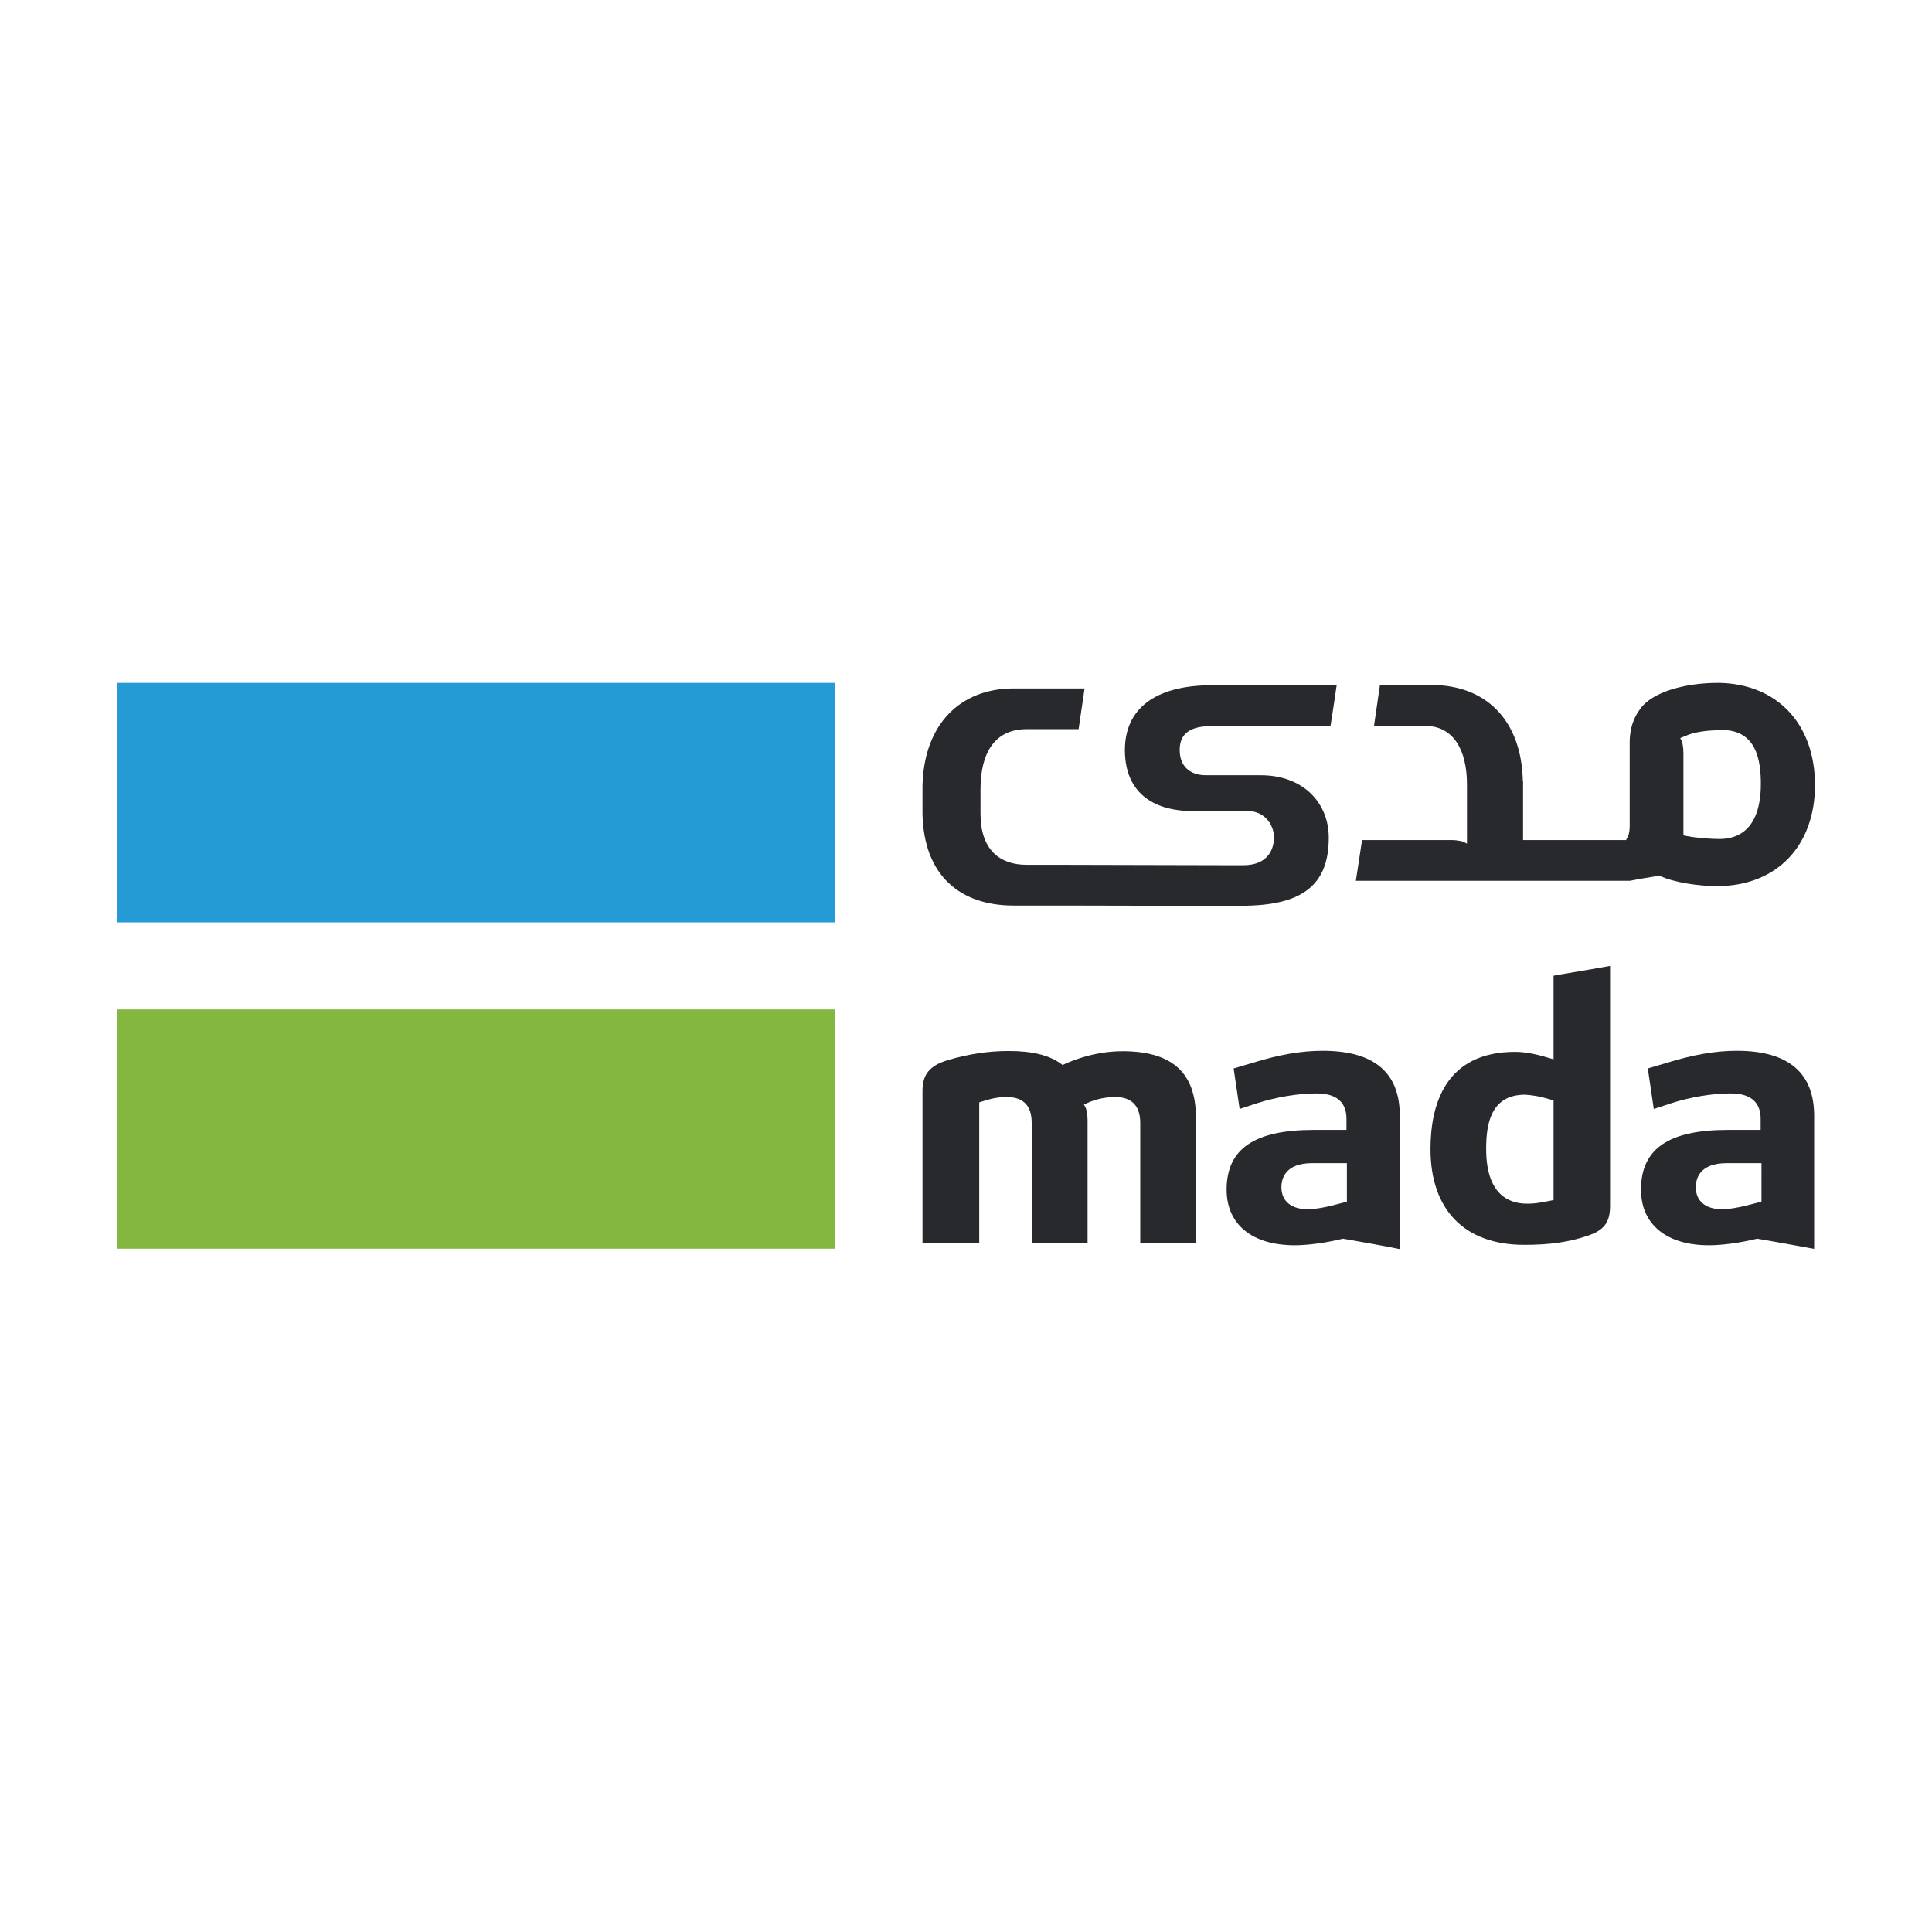 <?xml version="1.0" encoding="iso-8859-1"?>
<!-- Generator: Adobe Illustrator 23.0.1, SVG Export Plug-In . SVG Version: 6.00 Build 0)  -->
<svg version="1.1" id="Layer_1" xmlns="http://www.w3.org/2000/svg" xmlns:xlink="http://www.w3.org/1999/xlink" x="0px" y="0px"
	 viewBox="0 0 512 512" style="enable-background:new 0 0 512 512;" xml:space="preserve">
<g>
	<rect x="31" y="267.501" style="fill:#84B740;" width="190.354" height="63.414"/>
	<rect x="31" y="180.972" style="fill:#259BD6;" width="190.354" height="63.47"/>
	<path style="fill:#27292D;" d="M411.708,318.029l-0.848,0.17c-2.939,0.565-4.013,0.791-6.161,0.791
		c-4.974,0-10.852-2.543-10.852-14.525c0-6.161,1.017-14.356,10.286-14.356h0.057c1.582,0.113,3.391,0.283,6.782,1.3l0.735,0.226
		L411.708,318.029L411.708,318.029z M413.234,258.289l-1.526,0.283v22.155l-1.356-0.396l-0.396-0.113
		c-1.526-0.452-5.03-1.469-8.421-1.469c-18.538,0-22.438,14.017-22.438,25.772c0,16.108,9.043,25.377,24.812,25.377
		c6.669,0,11.586-0.678,16.56-2.317c4.578-1.469,6.217-3.561,6.217-8.026v-63.583C422.277,256.763,417.699,257.554,413.234,258.289"
		/>
	<path style="fill:#27292D;" d="M466.814,318.425l-0.791,0.226l-2.826,0.735c-2.656,0.678-5.03,1.074-6.839,1.074
		c-4.352,0-6.952-2.148-6.952-5.821c0-2.374,1.074-6.387,8.195-6.387h9.212V318.425z M460.314,278.466
		c-5.708,0-11.586,1.017-18.877,3.278l-4.748,1.413l1.583,10.738l4.635-1.526c4.861-1.583,10.908-2.6,15.43-2.6
		c2.035,0,8.252,0,8.252,6.726v2.939h-8.647c-15.769,0-23.06,5.03-23.06,15.825c0,9.212,6.726,14.751,18.029,14.751
		c3.504,0,8.365-0.678,12.547-1.696l0.226-0.057l0.226,0.057l1.413,0.226c4.408,0.791,8.986,1.583,13.451,2.43v-35.268
		C480.774,284.287,473.879,278.466,460.314,278.466"/>
	<path style="fill:#27292D;" d="M356.998,318.425l-0.791,0.226l-2.826,0.735c-2.656,0.678-4.974,1.074-6.839,1.074
		c-4.352,0-6.952-2.148-6.952-5.821c0-2.374,1.074-6.387,8.139-6.387h9.212v10.173H356.998z M350.555,278.466
		c-5.765,0-11.586,1.017-18.877,3.278l-4.748,1.413l1.582,10.738l4.635-1.526c4.861-1.583,10.908-2.6,15.43-2.6
		c2.035,0,8.252,0,8.252,6.726v2.939h-8.647c-15.769,0-23.116,5.03-23.116,15.825c0,9.212,6.726,14.751,18.086,14.751
		c3.504,0,8.365-0.678,12.547-1.696l0.226-0.057l0.226,0.057l1.356,0.226c4.465,0.791,8.986,1.583,13.451,2.487v-35.268
		C371.015,284.231,364.12,278.466,350.555,278.466"/>
	<path style="fill:#27292D;" d="M297.485,278.579c-7.178,0-13.112,2.374-15.316,3.391l-0.565,0.283l-0.509-0.396
		c-3.052-2.204-7.517-3.335-13.734-3.335c-5.482,0-10.625,0.791-16.221,2.43c-4.804,1.469-6.669,3.787-6.669,8.139v40.298h15.034
		v-37.246l0.735-0.226c3.052-1.017,4.861-1.187,6.613-1.187c4.352,0,6.556,2.317,6.556,6.839v31.876h14.808v-32.498
		c0-1.922-0.396-3.052-0.452-3.278l-0.509-0.961l1.017-0.452c2.261-1.017,4.748-1.526,7.347-1.526c2.995,0,6.556,1.187,6.556,6.839
		v31.876h14.751V296.1C316.927,284.287,310.597,278.579,297.485,278.579"/>
	<path style="fill:#27292D;" d="M455.736,222.343c-2.204,0-5.878-0.226-8.76-0.791l-0.848-0.17v-21.76
		c0-1.809-0.339-2.939-0.396-3.109l-0.452-0.904l0.961-0.396c0.226-0.113,0.452-0.17,0.735-0.283l0.17-0.113
		c0.339-0.113,0.678-0.226,1.017-0.339c0.17-0.057,0.283-0.113,0.396-0.113c3.335-0.904,6.387-0.791,7.743-0.904h0.057
		c9.212,0,10.286,8.195,10.286,14.356C466.588,219.8,460.653,222.343,455.736,222.343 M455.68,180.972c-0.113,0-0.283,0-0.396,0
		c-8.647,0-17.521,2.374-20.686,7.008c-1.696,2.261-2.656,5.087-2.713,8.421l0,0v22.438c0,1.922-0.396,2.656-0.452,2.826
		l-0.509,0.961h-27.298v-15.599h-0.057c-0.339-16.447-10.06-25.49-24.133-25.49h-1.639h-12.095
		c-0.565,4.013-1.017,6.839-1.582,10.852h13.677c7.178,0,10.965,6.104,10.965,15.486v15.712l-0.961-0.509
		c-0.17-0.057-1.356-0.452-3.222-0.452h-23.625c-0.452,2.995-1.017,6.895-1.639,10.795h72.626c2.487-0.509,5.369-0.961,7.856-1.356
		c3.674,1.809,10.512,2.769,15.203,2.769c15.769,0,25.999-10.569,25.999-26.846C480.943,191.88,471.053,181.311,455.68,180.972"/>
	<path style="fill:#27292D;" d="M328.344,240.034h0.678c15.769,0,23.116-5.2,23.116-18.029c0-9.213-6.726-16.56-18.029-16.56
		h-14.525c-4.352,0-6.952-2.487-6.952-6.669c0-2.826,1.074-6.33,8.195-6.33h31.763c0.678-4.126,1.017-6.726,1.639-10.852h-33.007
		c-15.373,0-23.116,6.443-23.116,17.182c0,10.625,6.726,16.164,18.029,16.164h14.525c4.352,0,6.952,3.448,6.952,7.065
		c0,2.374-1.074,7.291-8.139,7.291h-2.43l-46.515-0.113l0,0h-8.478c-7.178,0-12.208-4.069-12.208-13.508v-6.5
		c0-9.834,3.9-15.938,12.208-15.938h13.79c0.622-4.182,1.017-6.839,1.583-10.795h-17.182h-1.639
		c-14.073,0-23.794,9.439-24.133,25.885l0,0v0.622v6.726c0.339,16.447,10.06,24.303,24.133,24.303h1.639h12.095l25.207,0.057l0,0
		h15.034L328.344,240.034L328.344,240.034z"/>
</g>
</svg>
